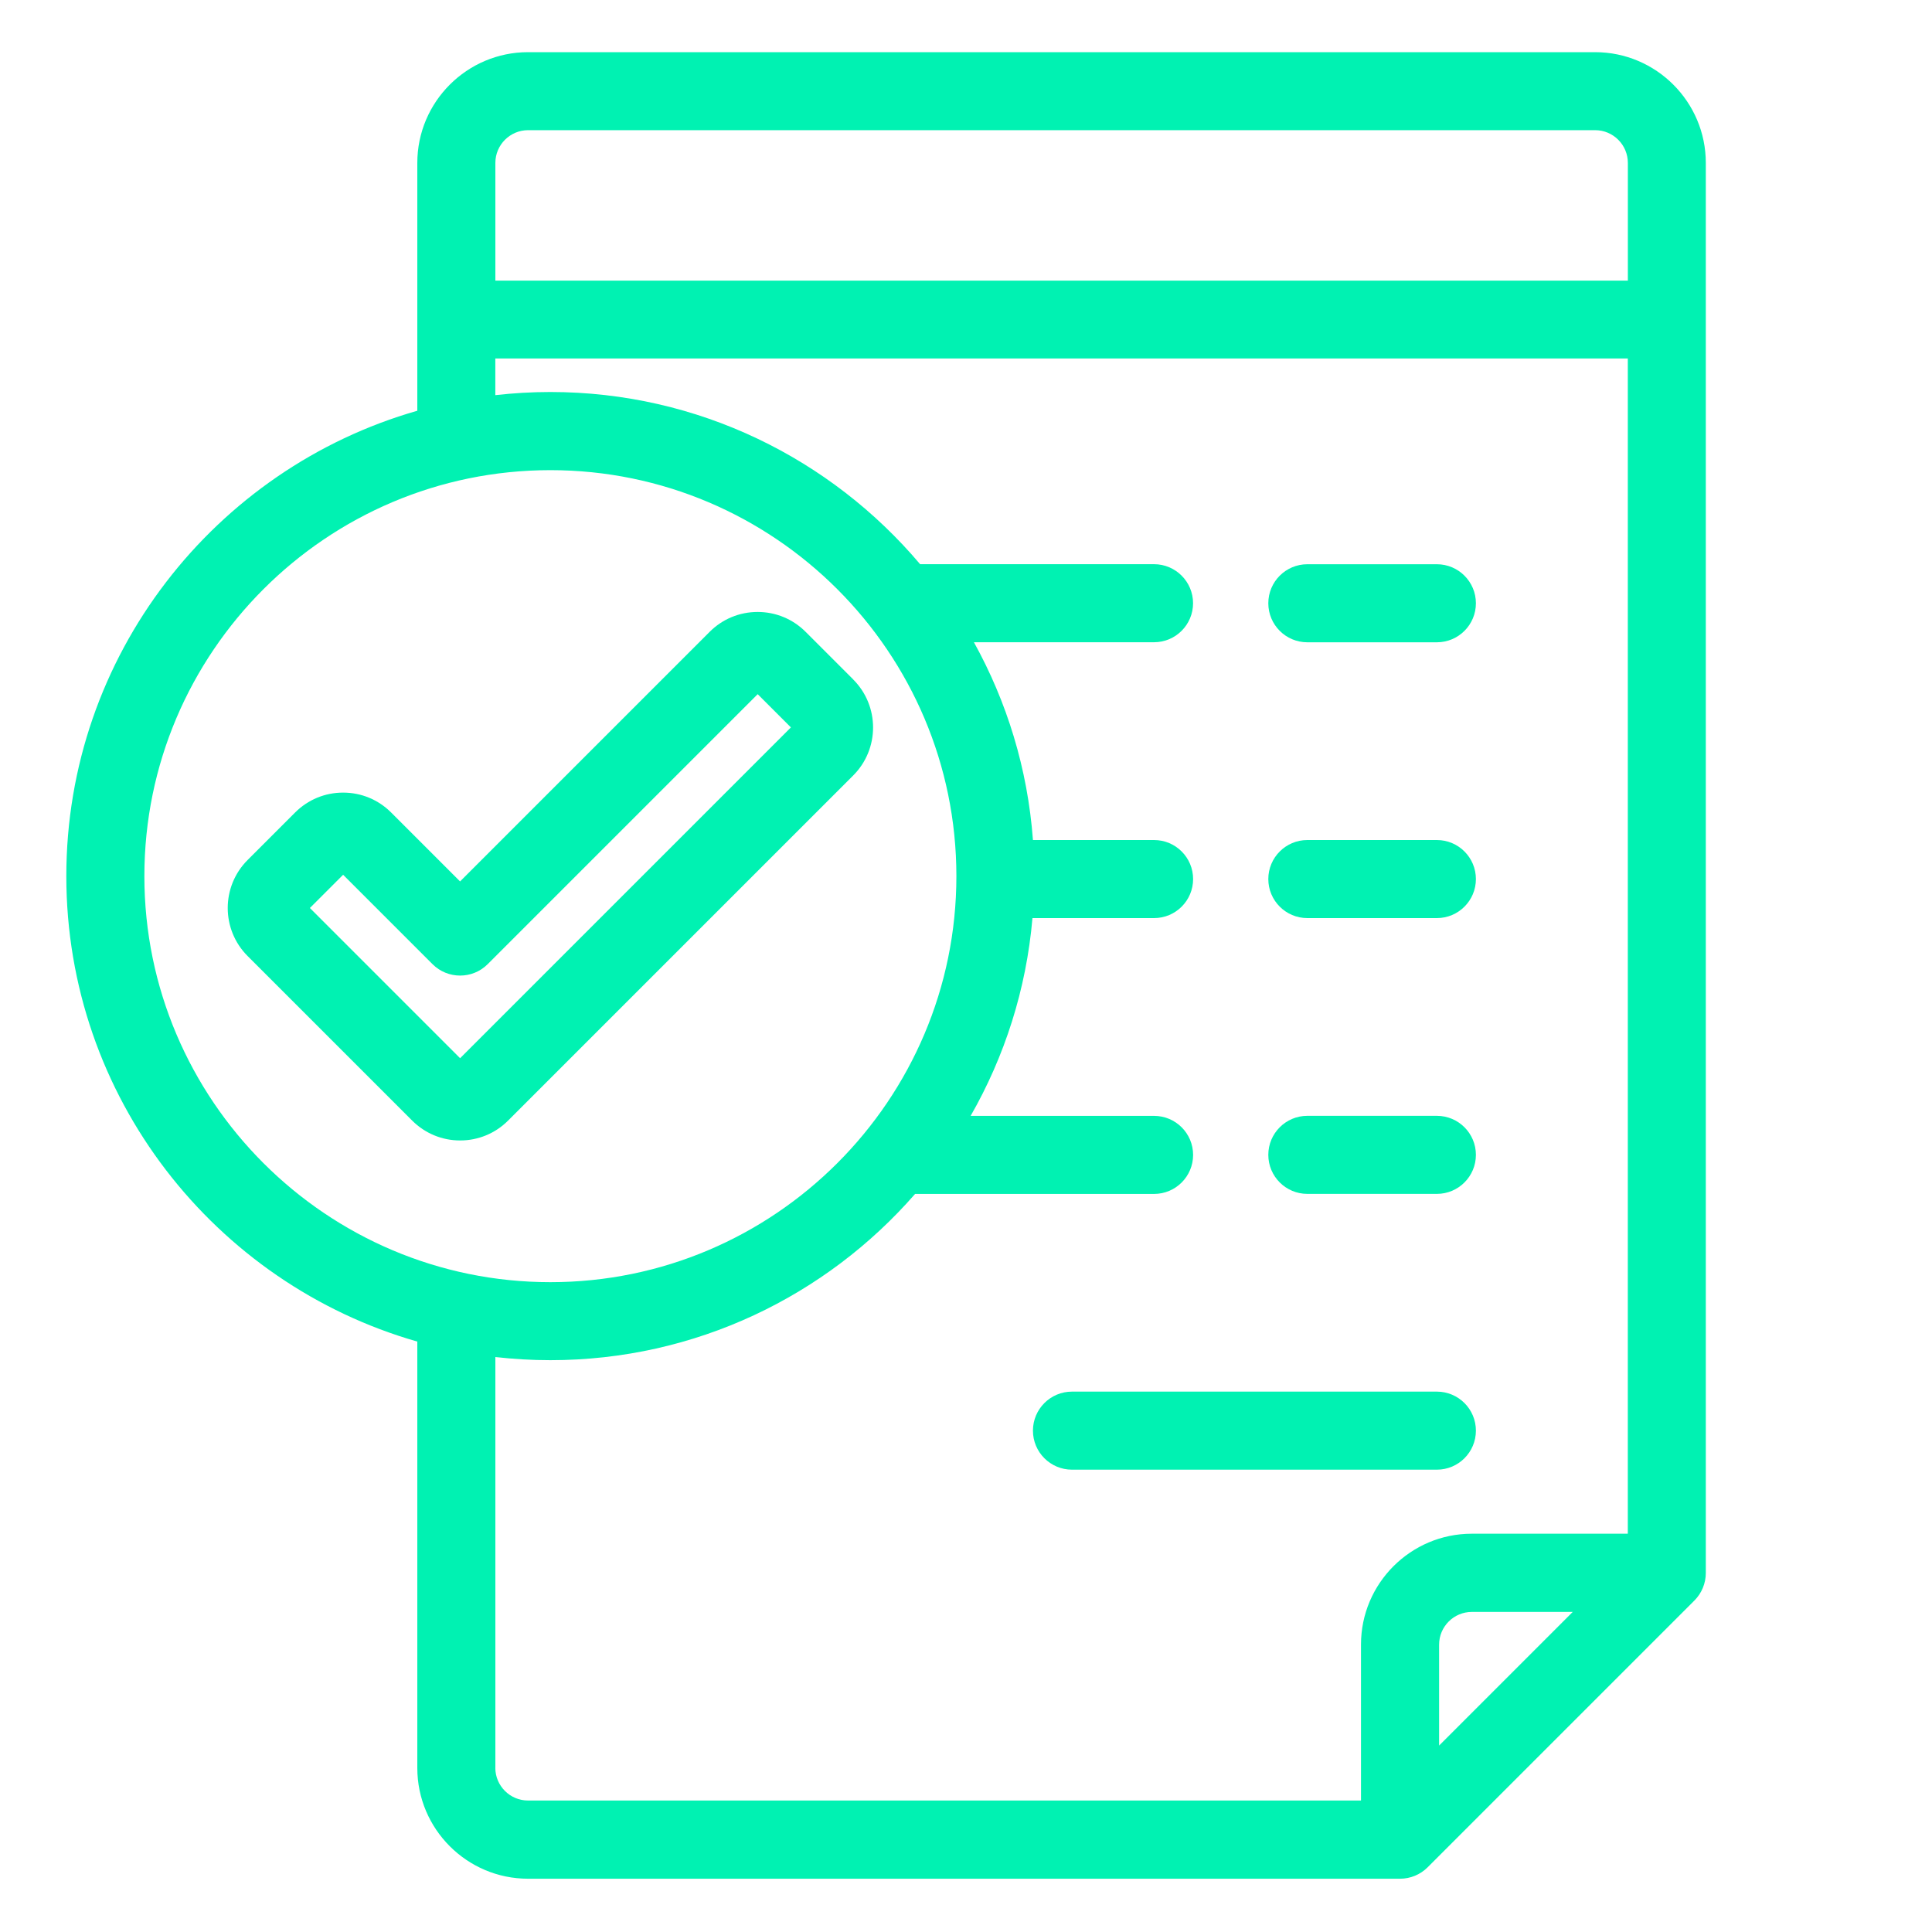 <?xml version="1.0" encoding="UTF-8"?><svg id="a" xmlns="http://www.w3.org/2000/svg" viewBox="0 0 400 400"><defs><style>.b{fill:#00f2b2;stroke-width:0px;}</style></defs><path class="b" d="m330.25,10.8H109.33c-12.64,0-22.93,10.29-22.93,22.93v51.31c-41.91,11.99-72.67,50.65-72.67,96.36s30.76,84.37,72.67,96.36v88.28c0,12.64,10.29,22.93,22.93,22.93h180.53c2.14,0,4.2-.85,5.71-2.36l55.24-55.24c1.51-1.51,2.36-3.57,2.36-5.71V33.73c0-12.64-10.29-22.93-22.93-22.93ZM109.33,26.95h220.92c3.74,0,6.78,3.04,6.78,6.78v24.37H102.56v-24.37c0-3.74,3.04-6.78,6.78-6.78ZM29.89,181.4c0-46.35,37.71-84.06,84.06-84.06s84.06,37.71,84.06,84.06-37.71,84.06-84.06,84.06S29.89,227.74,29.89,181.4Zm72.67,184.64v-85.08c3.74.42,7.53.65,11.38.65,30.1,0,57.14-13.34,75.52-34.42h49.48c4.46,0,8.08-3.62,8.08-8.08s-3.62-8.08-8.08-8.08h-37.98c7.02-12.27,11.52-26.15,12.8-40.95h25.18c4.46,0,8.08-3.62,8.08-8.08s-3.62-8.08-8.08-8.08h-25.08c-1.09-14.76-5.4-28.64-12.22-40.95h37.29c4.46,0,8.08-3.62,8.08-8.08s-3.62-8.08-8.08-8.08h-48.43c-18.4-21.78-45.89-35.65-76.57-35.65-3.85,0-7.65.23-11.38.65v-7.59h234.47v243.32h-32.31c-12.64,0-22.93,10.29-22.93,22.93v32.31H109.33c-3.74,0-6.78-3.04-6.78-6.78Zm195.39-4.64v-20.89c0-3.74,3.04-6.78,6.78-6.78h20.89l-27.67,27.67Z"/><path class="b" d="m270.67,132.98h26.82c4.46,0,8.08-3.62,8.08-8.08s-3.62-8.08-8.08-8.08h-26.82c-4.46,0-8.08,3.62-8.08,8.08s3.62,8.08,8.08,8.08Z"/><path class="b" d="m270.67,190.08h26.82c4.46,0,8.08-3.62,8.08-8.08s-3.62-8.08-8.08-8.08h-26.82c-4.46,0-8.08,3.62-8.08,8.08s3.62,8.08,8.08,8.08Z"/><path class="b" d="m270.67,247.18h26.82c4.46,0,8.08-3.62,8.08-8.08s-3.62-8.08-8.08-8.08h-26.82c-4.46,0-8.08,3.62-8.08,8.08s3.62,8.08,8.08,8.08Z"/><path class="b" d="m297.49,304.28c4.46,0,8.08-3.62,8.08-8.08s-3.62-8.08-8.08-8.08h-75.55c-4.46,0-8.08,3.62-8.08,8.08s3.62,8.08,8.08,8.08h75.55Z"/><path class="b" d="m176.64,140.66l-9.85-9.85c-2.65-2.65-6.18-4.11-9.93-4.11s-7.28,1.46-9.93,4.11l-51.68,51.68-14.28-14.28c-2.65-2.65-6.18-4.11-9.93-4.11s-7.28,1.46-9.93,4.11l-9.85,9.85c-5.48,5.48-5.48,14.39,0,19.87l34.07,34.07c2.65,2.65,6.18,4.12,9.93,4.12h0c3.75,0,7.28-1.46,9.93-4.11l71.46-71.46c5.48-5.48,5.48-14.39,0-19.87Zm-81.39,78.42l-31.09-31.09,6.88-6.88,18.51,18.51c3.15,3.15,8.27,3.15,11.42,0l55.9-55.9,6.88,6.88-68.49,68.49Z"/></svg>
